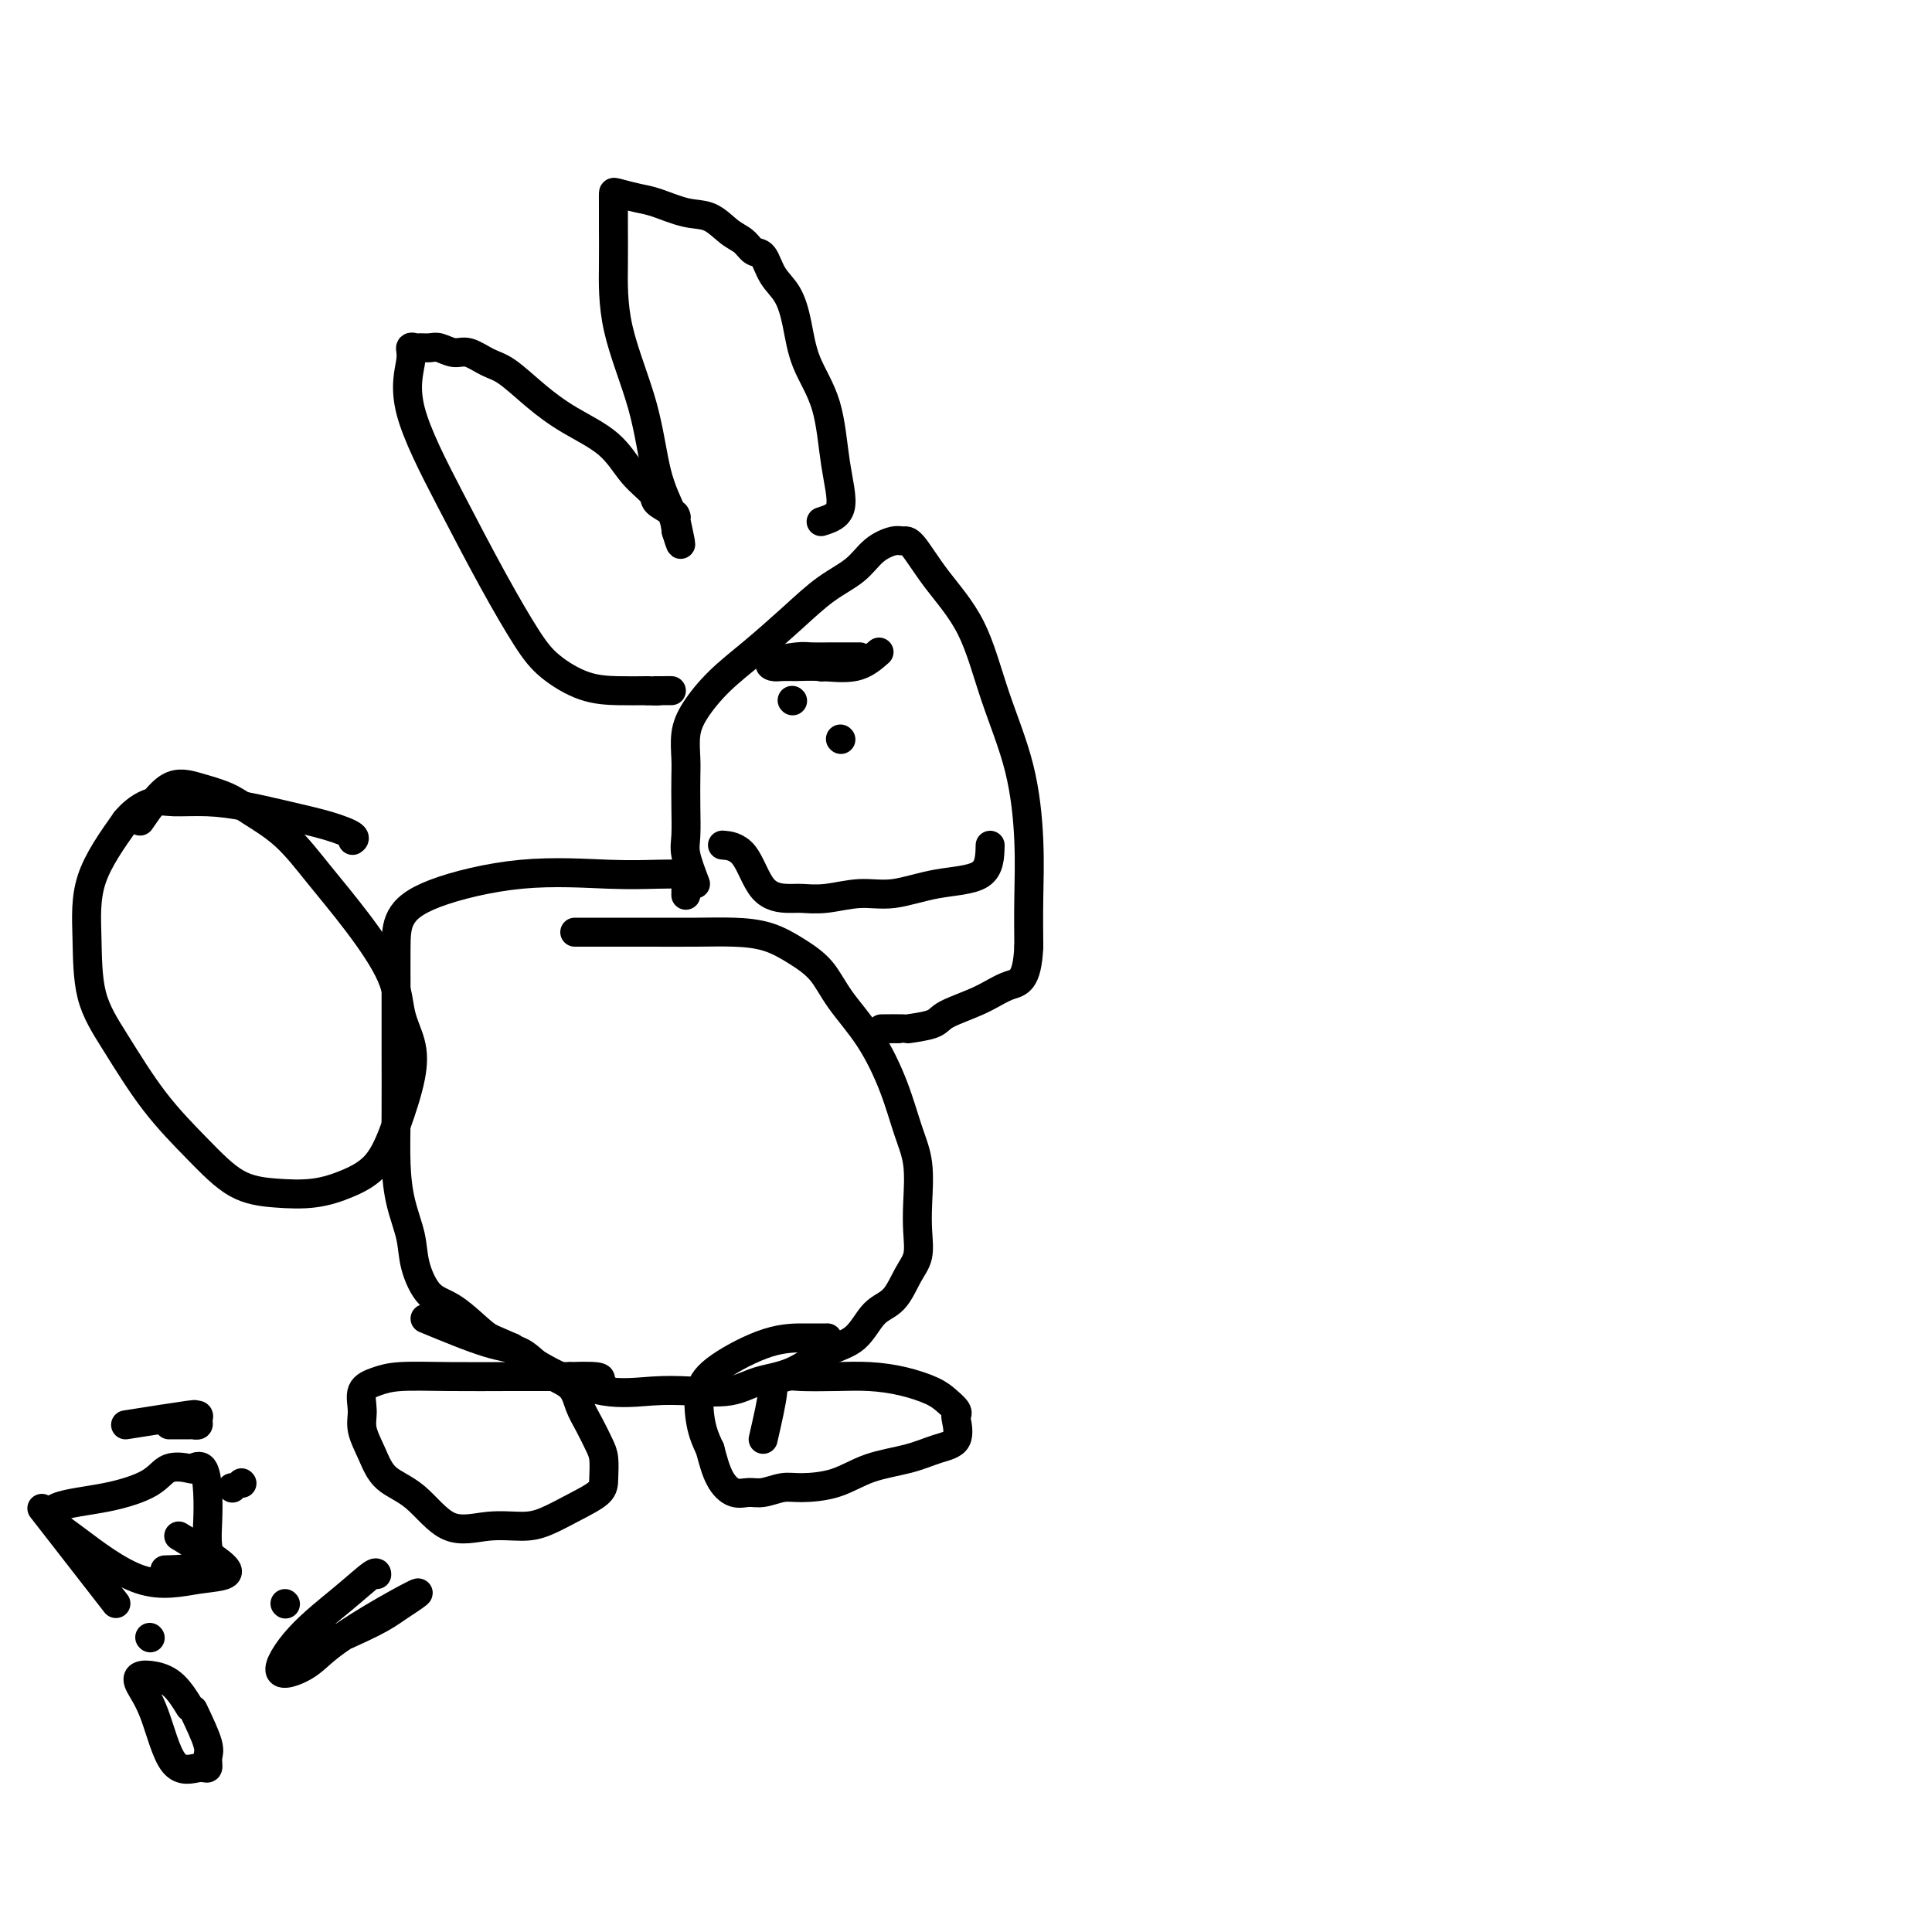 <svg viewBox='0 0 400 400' version='1.1' xmlns='http://www.w3.org/2000/svg' xmlns:xlink='http://www.w3.org/1999/xlink'><g fill='none' stroke='#000000' stroke-width='6' stroke-linecap='round' stroke-linejoin='round'><path d='M119,193c2.303,0.001 4.607,0.002 7,0c2.393,-0.002 4.876,-0.006 8,0c3.124,0.006 6.888,0.023 10,0c3.112,-0.023 5.572,-0.084 8,0c2.428,0.084 4.823,0.314 7,1c2.177,0.686 4.137,1.828 6,3c1.863,1.172 3.629,2.374 5,4c1.371,1.626 2.347,3.677 4,6c1.653,2.323 3.984,4.917 6,8c2.016,3.083 3.717,6.655 5,10c1.283,3.345 2.149,6.464 3,9c0.851,2.536 1.687,4.490 2,7c0.313,2.510 0.104,5.575 0,8c-0.104,2.425 -0.103,4.208 0,6c0.103,1.792 0.308,3.593 0,5c-0.308,1.407 -1.129,2.419 -2,4c-0.871,1.581 -1.791,3.729 -3,5c-1.209,1.271 -2.706,1.663 -4,3c-1.294,1.337 -2.383,3.620 -4,5c-1.617,1.380 -3.760,1.859 -6,3c-2.240,1.141 -4.577,2.946 -7,4c-2.423,1.054 -4.933,1.357 -7,2c-2.067,0.643 -3.692,1.625 -6,2c-2.308,0.375 -5.301,0.142 -8,0c-2.699,-0.142 -5.105,-0.193 -8,0c-2.895,0.193 -6.279,0.629 -10,0c-3.721,-0.629 -7.777,-2.323 -11,-4c-3.223,-1.677 -5.611,-3.339 -8,-5'/><path d='M106,279c-4.003,-1.796 -4.511,-1.787 -6,-3c-1.489,-1.213 -3.961,-3.648 -6,-5c-2.039,-1.352 -3.646,-1.621 -5,-3c-1.354,-1.379 -2.454,-3.866 -3,-6c-0.546,-2.134 -0.539,-3.913 -1,-6c-0.461,-2.087 -1.392,-4.480 -2,-7c-0.608,-2.520 -0.895,-5.166 -1,-8c-0.105,-2.834 -0.028,-5.856 0,-10c0.028,-4.144 0.006,-9.409 0,-14c-0.006,-4.591 0.005,-8.510 0,-12c-0.005,-3.490 -0.024,-6.553 0,-9c0.024,-2.447 0.091,-4.277 1,-6c0.909,-1.723 2.660,-3.337 7,-5c4.340,-1.663 11.268,-3.373 18,-4c6.732,-0.627 13.268,-0.171 18,0c4.732,0.171 7.660,0.057 10,0c2.340,-0.057 4.091,-0.056 5,0c0.909,0.056 0.975,0.169 1,1c0.025,0.831 0.007,2.380 0,3c-0.007,0.620 -0.004,0.310 0,0'/><path d='M158,298c0.924,-4.030 1.848,-8.061 2,-10c0.152,-1.939 -0.468,-1.788 0,-2c0.468,-0.212 2.023,-0.787 3,-1c0.977,-0.213 1.374,-0.065 3,0c1.626,0.065 4.480,0.048 7,0c2.520,-0.048 4.707,-0.125 7,0c2.293,0.125 4.692,0.454 7,1c2.308,0.546 4.527,1.309 6,2c1.473,0.691 2.202,1.309 3,2c0.798,0.691 1.667,1.455 2,2c0.333,0.545 0.129,0.870 0,1c-0.129,0.130 -0.185,0.064 0,1c0.185,0.936 0.611,2.874 0,4c-0.611,1.126 -2.260,1.440 -4,2c-1.740,0.560 -3.570,1.364 -6,2c-2.430,0.636 -5.459,1.102 -8,2c-2.541,0.898 -4.595,2.226 -7,3c-2.405,0.774 -5.161,0.994 -7,1c-1.839,0.006 -2.761,-0.201 -4,0c-1.239,0.201 -2.793,0.811 -4,1c-1.207,0.189 -2.066,-0.042 -3,0c-0.934,0.042 -1.944,0.357 -3,0c-1.056,-0.357 -2.159,-1.388 -3,-3c-0.841,-1.612 -1.421,-3.806 -2,-6'/><path d='M147,300c-1.197,-2.448 -1.689,-4.067 -2,-6c-0.311,-1.933 -0.440,-4.178 0,-6c0.440,-1.822 1.449,-3.220 4,-5c2.551,-1.780 6.642,-3.941 10,-5c3.358,-1.059 5.981,-1.016 8,-1c2.019,0.016 3.434,0.005 4,0c0.566,-0.005 0.283,-0.002 0,0'/><path d='M88,273c4.816,1.991 9.632,3.981 13,5c3.368,1.019 5.286,1.065 7,2c1.714,0.935 3.222,2.757 5,4c1.778,1.243 3.825,1.906 5,3c1.175,1.094 1.478,2.617 2,4c0.522,1.383 1.264,2.624 2,4c0.736,1.376 1.465,2.885 2,4c0.535,1.115 0.874,1.836 1,3c0.126,1.164 0.038,2.771 0,4c-0.038,1.229 -0.026,2.079 -1,3c-0.974,0.921 -2.933,1.912 -5,3c-2.067,1.088 -4.242,2.272 -6,3c-1.758,0.728 -3.100,1.000 -5,1c-1.900,-0.000 -4.357,-0.274 -7,0c-2.643,0.274 -5.472,1.095 -8,0c-2.528,-1.095 -4.754,-4.105 -7,-6c-2.246,-1.895 -4.513,-2.675 -6,-4c-1.487,-1.325 -2.194,-3.195 -3,-5c-0.806,-1.805 -1.711,-3.545 -2,-5c-0.289,-1.455 0.037,-2.624 0,-4c-0.037,-1.376 -0.437,-2.957 0,-4c0.437,-1.043 1.711,-1.547 3,-2c1.289,-0.453 2.593,-0.853 5,-1c2.407,-0.147 5.917,-0.040 10,0c4.083,0.040 8.738,0.011 13,0c4.262,-0.011 8.131,-0.006 12,0'/><path d='M118,285c7.935,-0.298 6.271,0.456 6,1c-0.271,0.544 0.850,0.877 1,1c0.150,0.123 -0.671,0.035 -1,0c-0.329,-0.035 -0.164,-0.018 0,0'/><path d='M29,170c2.010,-2.915 4.020,-5.830 6,-7c1.980,-1.170 3.930,-0.596 6,0c2.070,0.596 4.259,1.214 6,2c1.741,0.786 3.034,1.740 5,3c1.966,1.260 4.606,2.825 7,5c2.394,2.175 4.543,4.961 7,8c2.457,3.039 5.221,6.331 8,10c2.779,3.669 5.573,7.714 7,11c1.427,3.286 1.486,5.814 2,8c0.514,2.186 1.483,4.031 2,6c0.517,1.969 0.581,4.062 0,7c-0.581,2.938 -1.808,6.721 -3,10c-1.192,3.279 -2.350,6.053 -4,8c-1.650,1.947 -3.792,3.067 -6,4c-2.208,0.933 -4.482,1.680 -7,2c-2.518,0.320 -5.281,0.213 -8,0c-2.719,-0.213 -5.394,-0.533 -8,-2c-2.606,-1.467 -5.143,-4.082 -8,-7c-2.857,-2.918 -6.035,-6.141 -9,-10c-2.965,-3.859 -5.717,-8.354 -8,-12c-2.283,-3.646 -4.096,-6.441 -5,-10c-0.904,-3.559 -0.897,-7.881 -1,-12c-0.103,-4.119 -0.315,-8.034 1,-12c1.315,-3.966 4.158,-7.983 7,-12'/><path d='M26,170c2.287,-2.765 4.503,-3.677 6,-4c1.497,-0.323 2.275,-0.056 4,0c1.725,0.056 4.397,-0.098 7,0c2.603,0.098 5.139,0.447 8,1c2.861,0.553 6.048,1.311 9,2c2.952,0.689 5.667,1.308 8,2c2.333,0.692 4.282,1.455 5,2c0.718,0.545 0.205,0.870 0,1c-0.205,0.130 -0.103,0.065 0,0'/><path d='M144,183c-0.845,-2.223 -1.690,-4.445 -2,-6c-0.310,-1.555 -0.084,-2.442 0,-4c0.084,-1.558 0.026,-3.787 0,-6c-0.026,-2.213 -0.022,-4.411 0,-6c0.022,-1.589 0.060,-2.568 0,-4c-0.060,-1.432 -0.220,-3.315 0,-5c0.220,-1.685 0.819,-3.171 2,-5c1.181,-1.829 2.945,-4.000 5,-6c2.055,-2.000 4.401,-3.827 7,-6c2.599,-2.173 5.452,-4.691 8,-7c2.548,-2.309 4.790,-4.408 7,-6c2.210,-1.592 4.386,-2.677 6,-4c1.614,-1.323 2.666,-2.885 4,-4c1.334,-1.115 2.951,-1.782 4,-2c1.049,-0.218 1.532,0.014 2,0c0.468,-0.014 0.923,-0.272 2,1c1.077,1.272 2.776,4.075 5,7c2.224,2.925 4.974,5.973 7,10c2.026,4.027 3.327,9.035 5,14c1.673,4.965 3.716,9.888 5,15c1.284,5.112 1.807,10.415 2,15c0.193,4.585 0.055,8.453 0,12c-0.055,3.547 -0.028,6.774 0,10'/><path d='M213,196c-0.339,7.395 -2.187,7.383 -4,8c-1.813,0.617 -3.592,1.864 -6,3c-2.408,1.136 -5.445,2.161 -7,3c-1.555,0.839 -1.629,1.493 -3,2c-1.371,0.507 -4.037,0.868 -5,1c-0.963,0.132 -0.221,0.036 -1,0c-0.779,-0.036 -3.080,-0.010 -4,0c-0.920,0.010 -0.460,0.005 0,0'/><path d='M170,108c1.772,-0.554 3.544,-1.108 4,-3c0.456,-1.892 -0.405,-5.122 -1,-9c-0.595,-3.878 -0.926,-8.406 -2,-12c-1.074,-3.594 -2.893,-6.256 -4,-9c-1.107,-2.744 -1.504,-5.571 -2,-8c-0.496,-2.429 -1.091,-4.461 -2,-6c-0.909,-1.539 -2.133,-2.585 -3,-4c-0.867,-1.415 -1.379,-3.199 -2,-4c-0.621,-0.801 -1.353,-0.619 -2,-1c-0.647,-0.381 -1.208,-1.324 -2,-2c-0.792,-0.676 -1.813,-1.084 -3,-2c-1.187,-0.916 -2.539,-2.340 -4,-3c-1.461,-0.660 -3.033,-0.556 -5,-1c-1.967,-0.444 -4.331,-1.435 -6,-2c-1.669,-0.565 -2.643,-0.702 -4,-1c-1.357,-0.298 -3.095,-0.757 -4,-1c-0.905,-0.243 -0.975,-0.271 -1,0c-0.025,0.271 -0.004,0.842 0,2c0.004,1.158 -0.008,2.905 0,5c0.008,2.095 0.037,4.538 0,8c-0.037,3.462 -0.140,7.941 1,13c1.140,5.059 3.522,10.696 5,16c1.478,5.304 2.052,10.274 3,14c0.948,3.726 2.271,6.207 3,8c0.729,1.793 0.865,2.896 1,4'/><path d='M140,110c1.853,6.096 0.486,0.336 0,-2c-0.486,-2.336 -0.089,-1.249 0,-1c0.089,0.249 -0.128,-0.340 -1,-1c-0.872,-0.660 -2.398,-1.389 -3,-2c-0.602,-0.611 -0.280,-1.102 -1,-2c-0.720,-0.898 -2.482,-2.202 -4,-4c-1.518,-1.798 -2.793,-4.091 -5,-6c-2.207,-1.909 -5.347,-3.433 -8,-5c-2.653,-1.567 -4.821,-3.175 -7,-5c-2.179,-1.825 -4.369,-3.866 -6,-5c-1.631,-1.134 -2.702,-1.362 -4,-2c-1.298,-0.638 -2.824,-1.688 -4,-2c-1.176,-0.312 -2.002,0.113 -3,0c-0.998,-0.113 -2.166,-0.764 -3,-1c-0.834,-0.236 -1.332,-0.058 -2,0c-0.668,0.058 -1.506,-0.003 -2,0c-0.494,0.003 -0.646,0.071 -1,0c-0.354,-0.071 -0.912,-0.282 -1,0c-0.088,0.282 0.293,1.057 0,3c-0.293,1.943 -1.260,5.054 0,10c1.260,4.946 4.747,11.728 8,18c3.253,6.272 6.273,12.034 9,17c2.727,4.966 5.162,9.134 7,12c1.838,2.866 3.080,4.428 5,6c1.920,1.572 4.517,3.154 7,4c2.483,0.846 4.852,0.956 7,1c2.148,0.044 4.074,0.022 6,0'/><path d='M134,143c2.522,0.155 2.325,0.041 3,0c0.675,-0.041 2.220,-0.011 2,0c-0.220,0.011 -2.206,0.003 -3,0c-0.794,-0.003 -0.397,-0.002 0,0'/><path d='M164,145c0.000,0.000 0.100,0.100 0.1,0.1'/><path d='M174,153c0.000,0.000 0.100,0.100 0.1,0.1'/><path d='M205,175c-0.055,2.372 -0.110,4.745 -2,6c-1.890,1.255 -5.616,1.394 -9,2c-3.384,0.606 -6.427,1.679 -9,2c-2.573,0.321 -4.677,-0.111 -7,0c-2.323,0.111 -4.864,0.766 -7,1c-2.136,0.234 -3.865,0.049 -5,0c-1.135,-0.049 -1.674,0.039 -3,0c-1.326,-0.039 -3.438,-0.206 -5,-2c-1.562,-1.794 -2.574,-5.214 -4,-7c-1.426,-1.786 -3.264,-1.939 -4,-2c-0.736,-0.061 -0.368,-0.031 0,0'/><path d='M170,138c0.000,0.000 0.100,0.100 0.1,0.1'/><path d='M182,135c-1.451,1.268 -2.903,2.537 -5,3c-2.097,0.463 -4.840,0.121 -7,0c-2.160,-0.121 -3.739,-0.022 -5,0c-1.261,0.022 -2.205,-0.033 -3,0c-0.795,0.033 -1.443,0.152 -2,0c-0.557,-0.152 -1.024,-0.577 0,-1c1.024,-0.423 3.539,-0.845 5,-1c1.461,-0.155 1.870,-0.041 3,0c1.130,0.041 2.982,0.011 4,0c1.018,-0.011 1.201,-0.003 2,0c0.799,0.003 2.215,0.001 3,0c0.785,-0.001 0.939,-0.000 1,0c0.061,0.000 0.031,0.000 0,0'/><path d='M26,295c5.412,-0.851 10.824,-1.703 13,-2c2.176,-0.297 1.115,-0.041 1,0c-0.115,0.041 0.714,-0.133 1,0c0.286,0.133 0.028,0.571 0,1c-0.028,0.429 0.175,0.847 0,1c-0.175,0.153 -0.726,0.041 -1,0c-0.274,-0.041 -0.269,-0.011 -1,0c-0.731,0.011 -2.197,0.003 -3,0c-0.803,-0.003 -0.944,-0.001 -1,0c-0.056,0.001 -0.028,0.000 0,0'/><path d='M48,308c0.000,0.000 0.100,0.100 0.1,0.1'/><path d='M50,307c0.000,0.000 0.100,0.100 0.1,0.1'/><path d='M59,332c0.000,0.000 0.100,0.100 0.1,0.1'/><path d='M31,339c0.000,0.000 0.100,0.100 0.1,0.1'/><path d='M24,332c-5.833,-7.500 -11.667,-15.000 -14,-18c-2.333,-3.000 -1.167,-1.500 0,0'/><path d='M37,318c4.637,2.790 9.275,5.580 10,7c0.725,1.420 -2.461,1.471 -6,2c-3.539,0.529 -7.430,1.538 -12,0c-4.570,-1.538 -9.818,-5.622 -13,-8c-3.182,-2.378 -4.299,-3.051 -5,-4c-0.701,-0.949 -0.986,-2.174 1,-3c1.986,-0.826 6.243,-1.254 10,-2c3.757,-0.746 7.013,-1.811 9,-3c1.987,-1.189 2.704,-2.501 4,-3c1.296,-0.499 3.171,-0.186 4,0c0.829,0.186 0.614,0.243 1,0c0.386,-0.243 1.375,-0.787 2,0c0.625,0.787 0.888,2.904 1,5c0.112,2.096 0.074,4.169 0,6c-0.074,1.831 -0.185,3.419 0,5c0.185,1.581 0.665,3.157 -1,4c-1.665,0.843 -5.476,0.955 -7,1c-1.524,0.045 -0.762,0.022 0,0'/><path d='M66,341c4.151,-1.818 8.302,-3.636 11,-5c2.698,-1.364 3.944,-2.273 5,-3c1.056,-0.727 1.923,-1.272 3,-2c1.077,-0.728 2.362,-1.640 1,-1c-1.362,0.640 -5.373,2.831 -9,5c-3.627,2.169 -6.871,4.315 -9,6c-2.129,1.685 -3.145,2.909 -5,4c-1.855,1.091 -4.550,2.047 -5,1c-0.450,-1.047 1.343,-4.098 4,-7c2.657,-2.902 6.176,-5.654 9,-8c2.824,-2.346 4.953,-4.285 6,-5c1.047,-0.715 1.014,-0.204 1,0c-0.014,0.204 -0.007,0.102 0,0'/><path d='M40,354c1.275,2.682 2.550,5.365 3,7c0.450,1.635 0.074,2.224 0,3c-0.074,0.776 0.155,1.740 0,2c-0.155,0.260 -0.695,-0.182 -2,0c-1.305,0.182 -3.375,0.990 -5,-1c-1.625,-1.990 -2.805,-6.778 -4,-10c-1.195,-3.222 -2.404,-4.877 -3,-6c-0.596,-1.123 -0.580,-1.715 0,-2c0.580,-0.285 1.722,-0.262 3,0c1.278,0.262 2.690,0.763 4,2c1.310,1.237 2.517,3.211 3,4c0.483,0.789 0.241,0.395 0,0'/></g>
</svg>